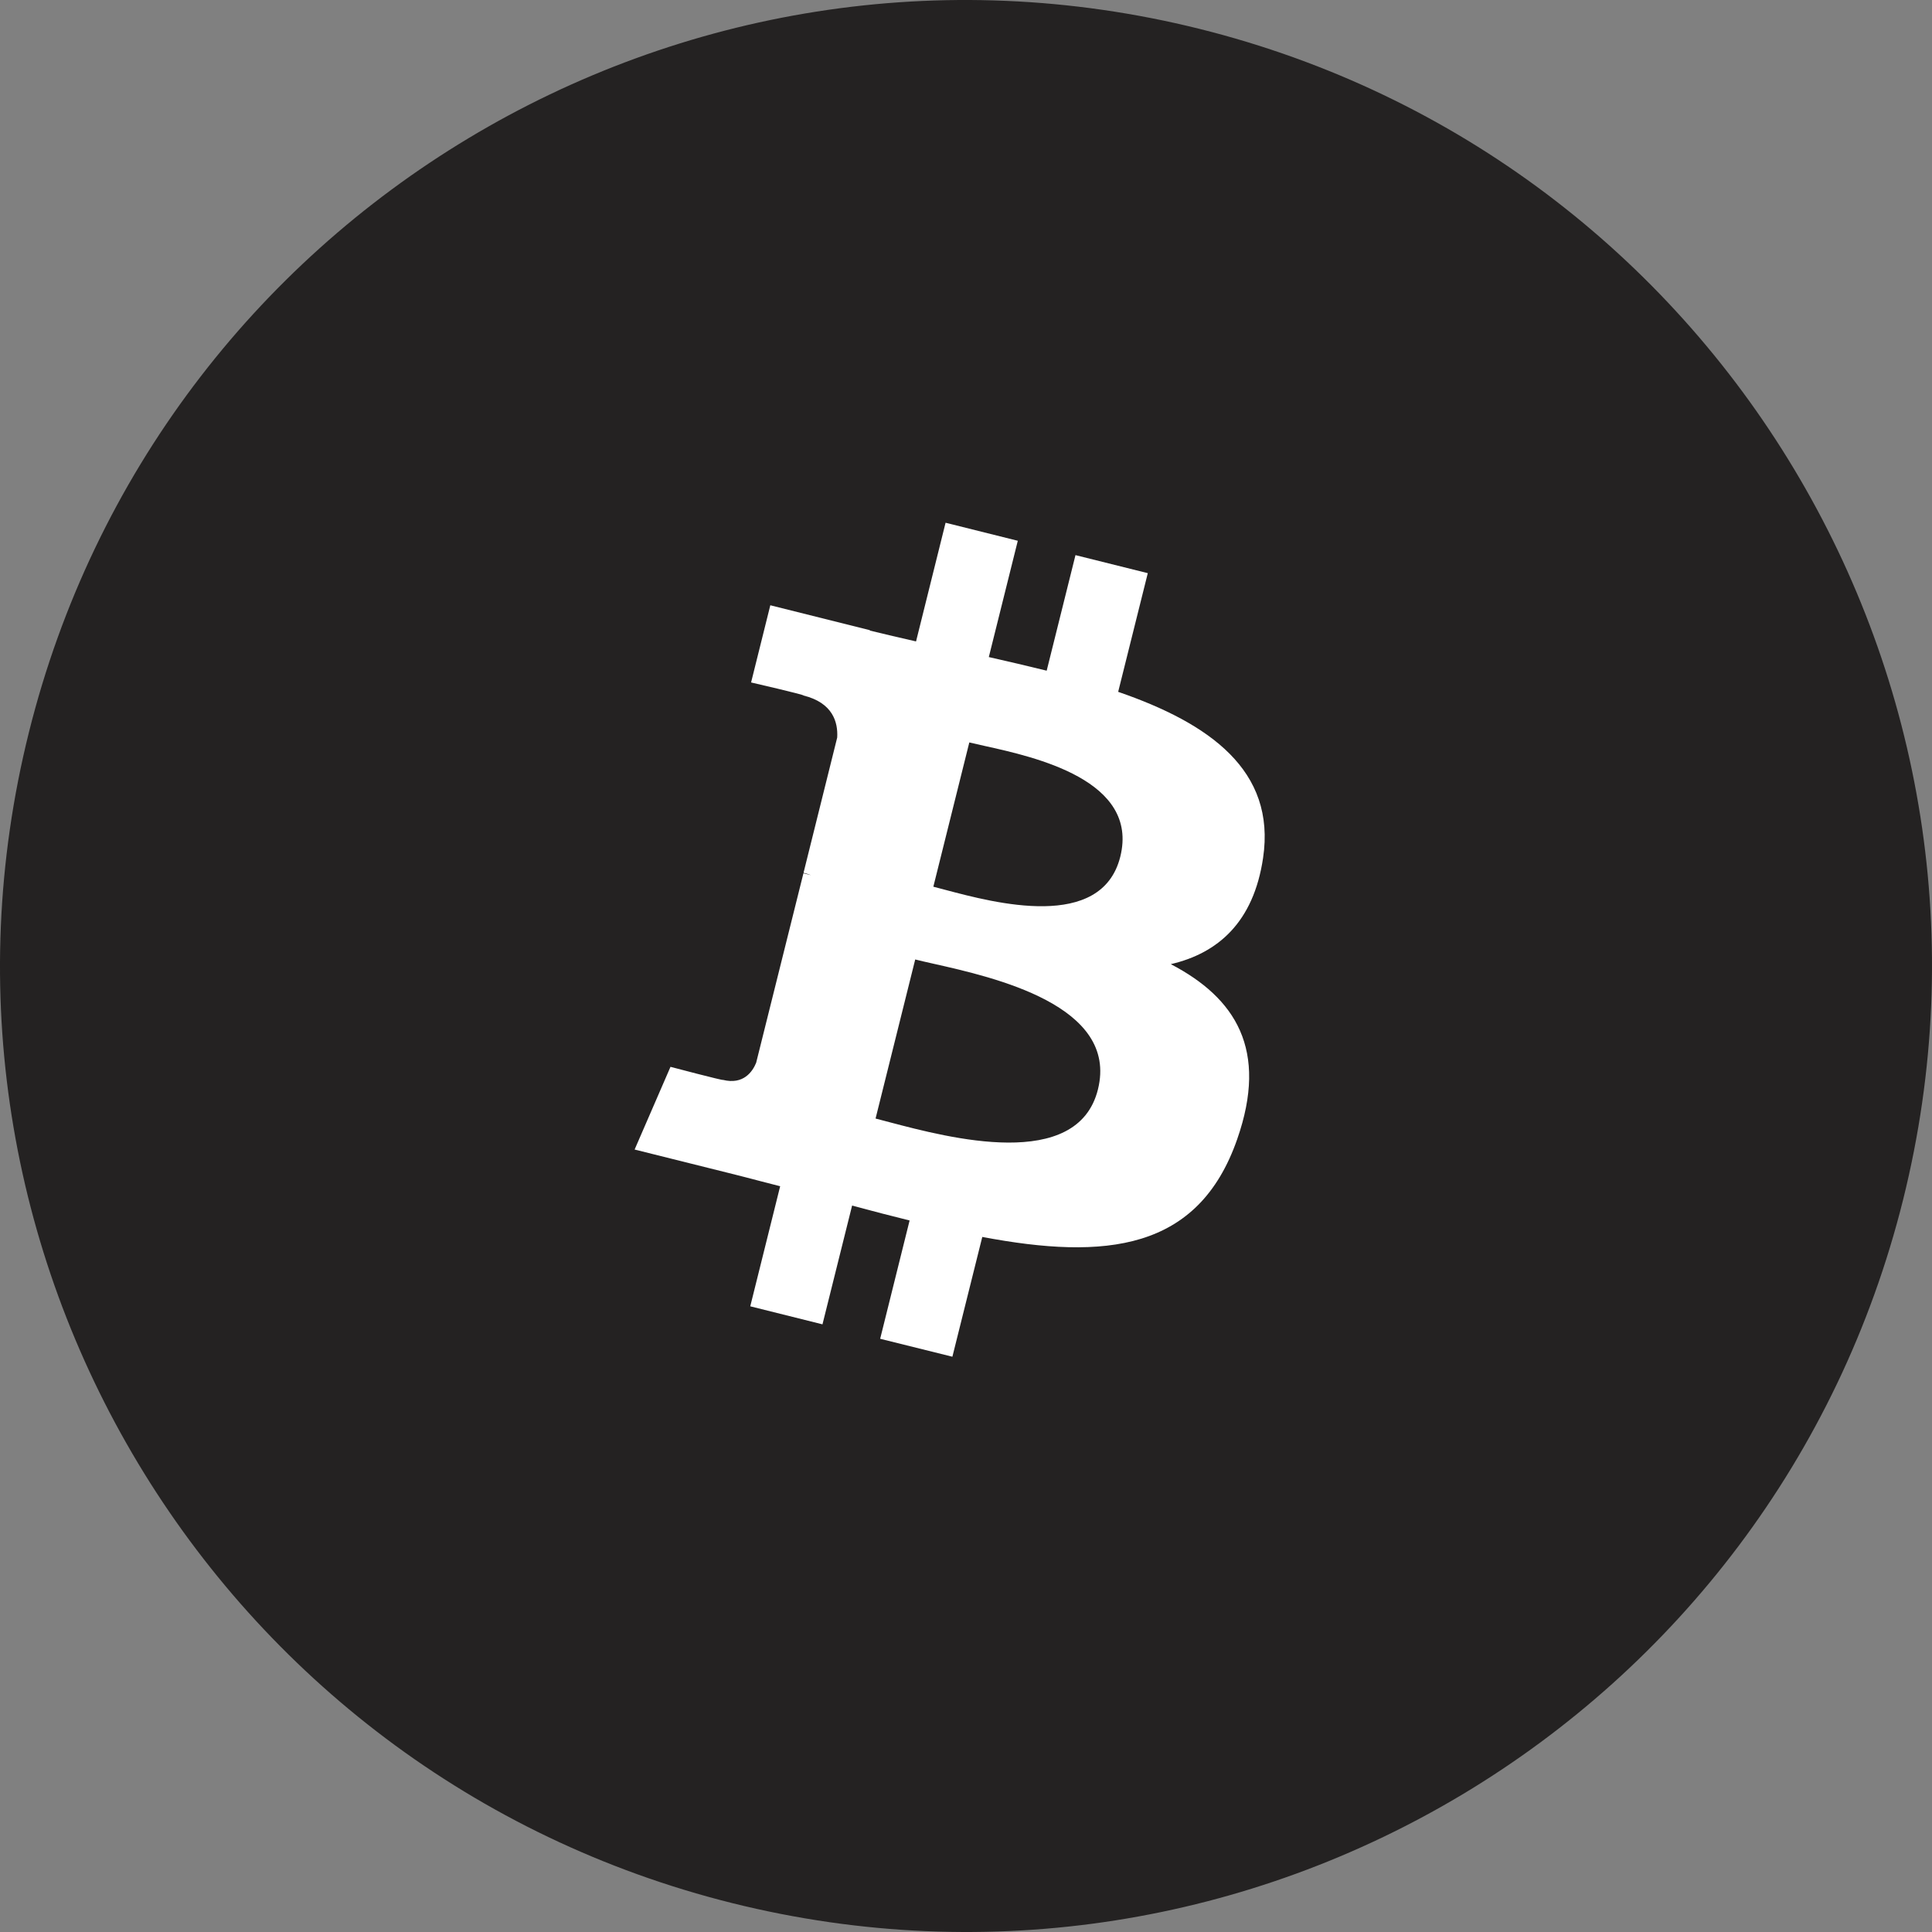 <svg width="21" height="21" viewBox="0 0 21 21" fill="none" xmlns="http://www.w3.org/2000/svg">
    <rect x="0" y="0" width="21" height="21" fill="#808080" stroke="none"/>
    <path d="M20.686 13.04C19.284 18.665 13.585 22.088 7.959 20.686C2.335 19.283 -1.088 13.586 0.314 7.961C1.716 2.335 7.414 -1.088 13.039 0.314C18.665 1.717 22.088 7.415 20.686 13.04H20.686Z" fill="#242222"/>
    <path fill-rule="evenodd" clip-rule="evenodd" d="M13.729 9.326C13.871 8.374 13.146 7.862 12.154 7.52L12.476 6.23L11.69 6.034L11.377 7.29C11.171 7.239 10.959 7.19 10.748 7.142L11.063 5.878L10.278 5.682L9.957 6.972C9.786 6.933 9.618 6.894 9.455 6.854L9.456 6.85L8.373 6.579L8.164 7.418C8.164 7.418 8.747 7.552 8.734 7.56C9.052 7.639 9.11 7.85 9.1 8.017L8.734 9.487C8.756 9.492 8.784 9.5 8.816 9.513L8.733 9.492L8.219 11.552C8.18 11.648 8.081 11.793 7.859 11.738C7.867 11.749 7.288 11.596 7.288 11.596L6.898 12.495L7.92 12.75C8.036 12.779 8.15 12.808 8.263 12.838C8.336 12.857 8.408 12.876 8.48 12.894L8.155 14.199L8.94 14.395L9.262 13.104C9.476 13.162 9.684 13.216 9.887 13.266L9.567 14.552L10.352 14.747L10.677 13.445C12.016 13.698 13.024 13.596 13.447 12.385C13.789 11.409 13.43 10.847 12.726 10.48C13.239 10.361 13.626 10.023 13.729 9.326H13.729ZM11.934 11.842C11.711 12.738 10.31 12.367 9.669 12.198L9.669 12.198C9.612 12.183 9.56 12.169 9.517 12.158L9.948 10.429C10.001 10.443 10.067 10.457 10.141 10.474L10.141 10.474C10.804 10.623 12.162 10.928 11.934 11.842H11.934ZM10.274 9.672C10.809 9.814 11.974 10.125 12.177 9.312C12.384 8.48 11.251 8.229 10.698 8.107C10.636 8.093 10.581 8.081 10.536 8.07L10.145 9.638C10.182 9.647 10.225 9.659 10.274 9.672Z" fill="white"/>
</svg>
